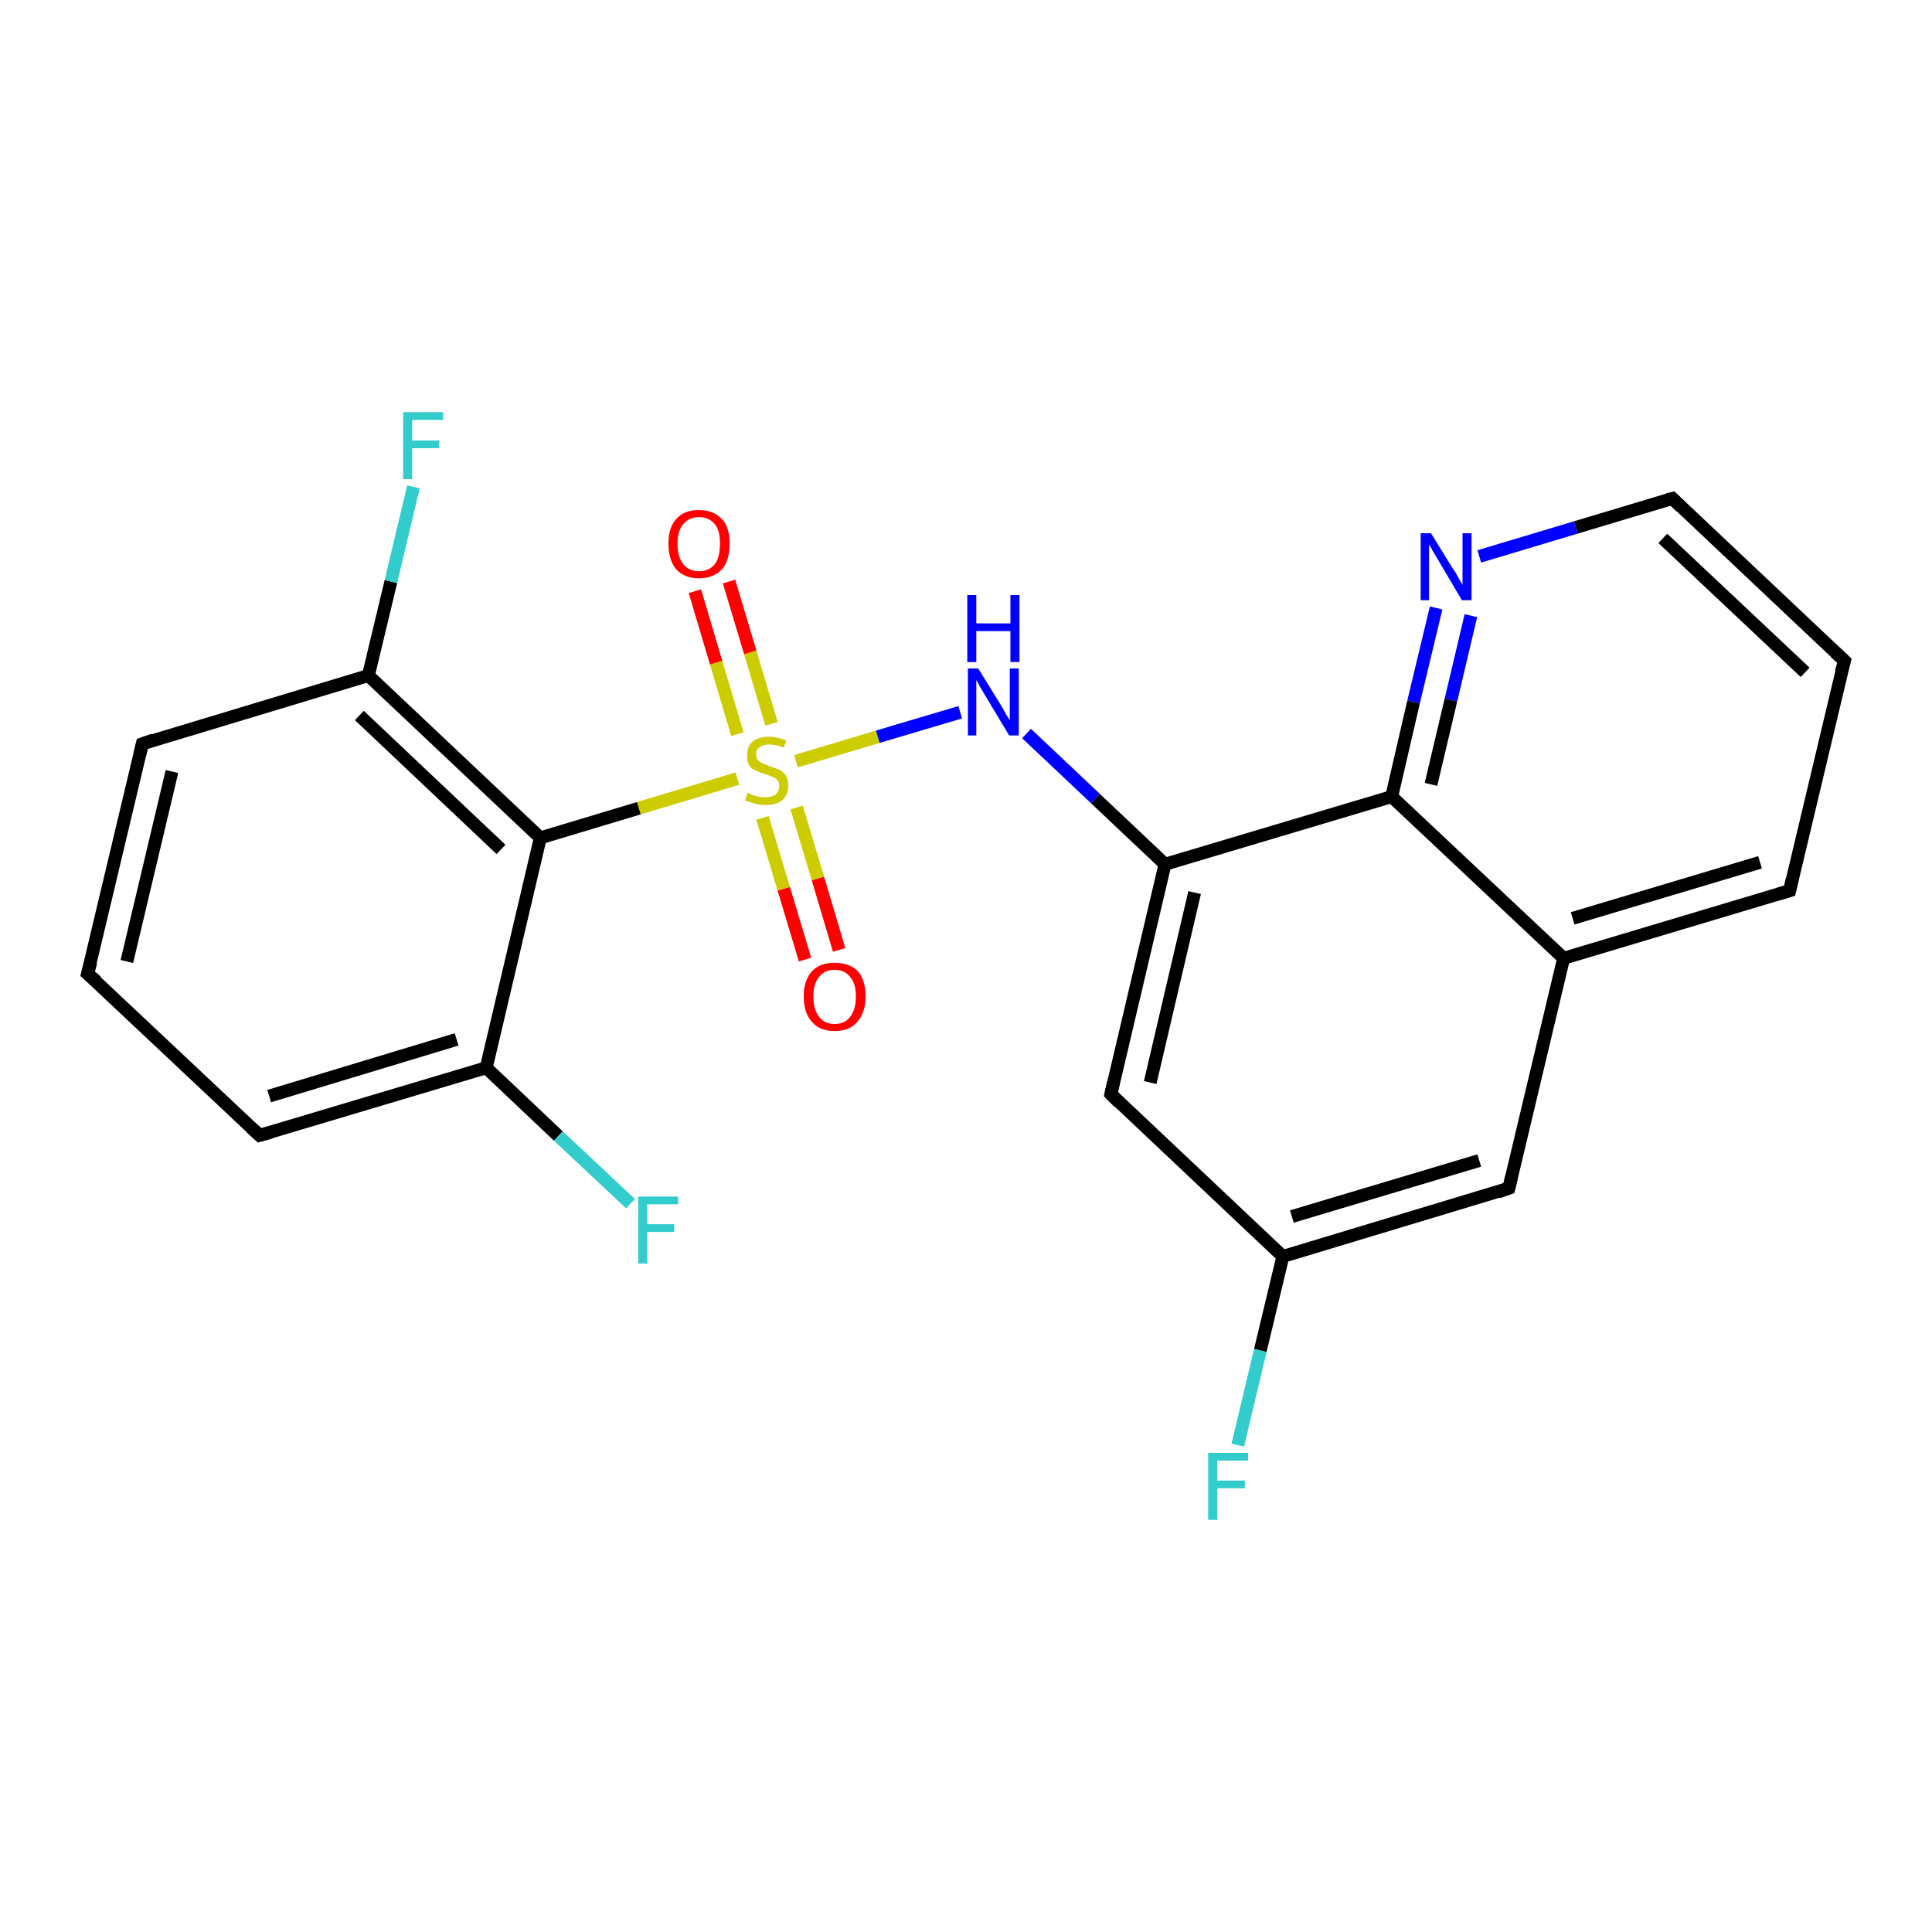 <?xml version='1.0' encoding='iso-8859-1'?>
<svg version='1.1' baseProfile='full'
              xmlns='http://www.w3.org/2000/svg'
                      xmlns:rdkit='http://www.rdkit.org/xml'
                      xmlns:xlink='http://www.w3.org/1999/xlink'
                  xml:space='preserve'
width='300px' height='300px' viewBox='0 0 300 300'>
<!-- END OF HEADER -->
<rect style='opacity:1.0;fill:#FFFFFF;stroke:none' width='300.0' height='300.0' x='0.0' y='0.0'> </rect>
<path class='bond-0 atom-0 atom-1' d='M 125.0,149.0 L 121.7,138.0' style='fill:none;fill-rule:evenodd;stroke:#FF0000;stroke-width:2.0px;stroke-linecap:butt;stroke-linejoin:miter;stroke-opacity:1' />
<path class='bond-0 atom-0 atom-1' d='M 121.7,138.0 L 118.4,127.0' style='fill:none;fill-rule:evenodd;stroke:#CCCC00;stroke-width:2.0px;stroke-linecap:butt;stroke-linejoin:miter;stroke-opacity:1' />
<path class='bond-0 atom-0 atom-1' d='M 130.3,147.5 L 127.0,136.4' style='fill:none;fill-rule:evenodd;stroke:#FF0000;stroke-width:2.0px;stroke-linecap:butt;stroke-linejoin:miter;stroke-opacity:1' />
<path class='bond-0 atom-0 atom-1' d='M 127.0,136.4 L 123.7,125.4' style='fill:none;fill-rule:evenodd;stroke:#CCCC00;stroke-width:2.0px;stroke-linecap:butt;stroke-linejoin:miter;stroke-opacity:1' />
<path class='bond-1 atom-1 atom-2' d='M 119.8,112.4 L 116.5,101.3' style='fill:none;fill-rule:evenodd;stroke:#CCCC00;stroke-width:2.0px;stroke-linecap:butt;stroke-linejoin:miter;stroke-opacity:1' />
<path class='bond-1 atom-1 atom-2' d='M 116.5,101.3 L 113.2,90.3' style='fill:none;fill-rule:evenodd;stroke:#FF0000;stroke-width:2.0px;stroke-linecap:butt;stroke-linejoin:miter;stroke-opacity:1' />
<path class='bond-1 atom-1 atom-2' d='M 114.5,114.0 L 111.2,102.9' style='fill:none;fill-rule:evenodd;stroke:#CCCC00;stroke-width:2.0px;stroke-linecap:butt;stroke-linejoin:miter;stroke-opacity:1' />
<path class='bond-1 atom-1 atom-2' d='M 111.2,102.9 L 107.9,91.8' style='fill:none;fill-rule:evenodd;stroke:#FF0000;stroke-width:2.0px;stroke-linecap:butt;stroke-linejoin:miter;stroke-opacity:1' />
<path class='bond-2 atom-1 atom-3' d='M 123.6,118.2 L 136.3,114.4' style='fill:none;fill-rule:evenodd;stroke:#CCCC00;stroke-width:2.0px;stroke-linecap:butt;stroke-linejoin:miter;stroke-opacity:1' />
<path class='bond-2 atom-1 atom-3' d='M 136.3,114.4 L 149.1,110.6' style='fill:none;fill-rule:evenodd;stroke:#0000FF;stroke-width:2.0px;stroke-linecap:butt;stroke-linejoin:miter;stroke-opacity:1' />
<path class='bond-3 atom-3 atom-4' d='M 159.4,113.9 L 170.1,124.0' style='fill:none;fill-rule:evenodd;stroke:#0000FF;stroke-width:2.0px;stroke-linecap:butt;stroke-linejoin:miter;stroke-opacity:1' />
<path class='bond-3 atom-3 atom-4' d='M 170.1,124.0 L 180.9,134.2' style='fill:none;fill-rule:evenodd;stroke:#000000;stroke-width:2.0px;stroke-linecap:butt;stroke-linejoin:miter;stroke-opacity:1' />
<path class='bond-4 atom-4 atom-5' d='M 180.9,134.2 L 172.5,169.9' style='fill:none;fill-rule:evenodd;stroke:#000000;stroke-width:2.0px;stroke-linecap:butt;stroke-linejoin:miter;stroke-opacity:1' />
<path class='bond-4 atom-4 atom-5' d='M 185.5,138.6 L 178.6,168.1' style='fill:none;fill-rule:evenodd;stroke:#000000;stroke-width:2.0px;stroke-linecap:butt;stroke-linejoin:miter;stroke-opacity:1' />
<path class='bond-5 atom-5 atom-6' d='M 172.5,169.9 L 199.2,195.1' style='fill:none;fill-rule:evenodd;stroke:#000000;stroke-width:2.0px;stroke-linecap:butt;stroke-linejoin:miter;stroke-opacity:1' />
<path class='bond-6 atom-6 atom-7' d='M 199.2,195.1 L 195.7,209.7' style='fill:none;fill-rule:evenodd;stroke:#000000;stroke-width:2.0px;stroke-linecap:butt;stroke-linejoin:miter;stroke-opacity:1' />
<path class='bond-6 atom-6 atom-7' d='M 195.7,209.7 L 192.2,224.4' style='fill:none;fill-rule:evenodd;stroke:#33CCCC;stroke-width:2.0px;stroke-linecap:butt;stroke-linejoin:miter;stroke-opacity:1' />
<path class='bond-7 atom-6 atom-8' d='M 199.2,195.1 L 234.3,184.5' style='fill:none;fill-rule:evenodd;stroke:#000000;stroke-width:2.0px;stroke-linecap:butt;stroke-linejoin:miter;stroke-opacity:1' />
<path class='bond-7 atom-6 atom-8' d='M 200.6,188.9 L 229.7,180.2' style='fill:none;fill-rule:evenodd;stroke:#000000;stroke-width:2.0px;stroke-linecap:butt;stroke-linejoin:miter;stroke-opacity:1' />
<path class='bond-8 atom-8 atom-9' d='M 234.3,184.5 L 242.8,148.8' style='fill:none;fill-rule:evenodd;stroke:#000000;stroke-width:2.0px;stroke-linecap:butt;stroke-linejoin:miter;stroke-opacity:1' />
<path class='bond-9 atom-9 atom-10' d='M 242.8,148.8 L 277.9,138.3' style='fill:none;fill-rule:evenodd;stroke:#000000;stroke-width:2.0px;stroke-linecap:butt;stroke-linejoin:miter;stroke-opacity:1' />
<path class='bond-9 atom-9 atom-10' d='M 244.2,142.6 L 273.3,133.9' style='fill:none;fill-rule:evenodd;stroke:#000000;stroke-width:2.0px;stroke-linecap:butt;stroke-linejoin:miter;stroke-opacity:1' />
<path class='bond-10 atom-10 atom-11' d='M 277.9,138.3 L 286.4,102.6' style='fill:none;fill-rule:evenodd;stroke:#000000;stroke-width:2.0px;stroke-linecap:butt;stroke-linejoin:miter;stroke-opacity:1' />
<path class='bond-11 atom-11 atom-12' d='M 286.4,102.6 L 259.7,77.4' style='fill:none;fill-rule:evenodd;stroke:#000000;stroke-width:2.0px;stroke-linecap:butt;stroke-linejoin:miter;stroke-opacity:1' />
<path class='bond-11 atom-11 atom-12' d='M 280.3,104.4 L 258.2,83.6' style='fill:none;fill-rule:evenodd;stroke:#000000;stroke-width:2.0px;stroke-linecap:butt;stroke-linejoin:miter;stroke-opacity:1' />
<path class='bond-12 atom-12 atom-13' d='M 259.7,77.4 L 244.7,81.9' style='fill:none;fill-rule:evenodd;stroke:#000000;stroke-width:2.0px;stroke-linecap:butt;stroke-linejoin:miter;stroke-opacity:1' />
<path class='bond-12 atom-12 atom-13' d='M 244.7,81.9 L 229.7,86.4' style='fill:none;fill-rule:evenodd;stroke:#0000FF;stroke-width:2.0px;stroke-linecap:butt;stroke-linejoin:miter;stroke-opacity:1' />
<path class='bond-13 atom-13 atom-14' d='M 223.0,94.4 L 219.5,109.0' style='fill:none;fill-rule:evenodd;stroke:#0000FF;stroke-width:2.0px;stroke-linecap:butt;stroke-linejoin:miter;stroke-opacity:1' />
<path class='bond-13 atom-13 atom-14' d='M 219.5,109.0 L 216.1,123.7' style='fill:none;fill-rule:evenodd;stroke:#000000;stroke-width:2.0px;stroke-linecap:butt;stroke-linejoin:miter;stroke-opacity:1' />
<path class='bond-13 atom-13 atom-14' d='M 228.4,95.6 L 225.3,108.7' style='fill:none;fill-rule:evenodd;stroke:#0000FF;stroke-width:2.0px;stroke-linecap:butt;stroke-linejoin:miter;stroke-opacity:1' />
<path class='bond-13 atom-13 atom-14' d='M 225.3,108.7 L 222.2,121.8' style='fill:none;fill-rule:evenodd;stroke:#000000;stroke-width:2.0px;stroke-linecap:butt;stroke-linejoin:miter;stroke-opacity:1' />
<path class='bond-14 atom-1 atom-15' d='M 114.5,120.9 L 99.2,125.5' style='fill:none;fill-rule:evenodd;stroke:#CCCC00;stroke-width:2.0px;stroke-linecap:butt;stroke-linejoin:miter;stroke-opacity:1' />
<path class='bond-14 atom-1 atom-15' d='M 99.2,125.5 L 83.9,130.1' style='fill:none;fill-rule:evenodd;stroke:#000000;stroke-width:2.0px;stroke-linecap:butt;stroke-linejoin:miter;stroke-opacity:1' />
<path class='bond-15 atom-15 atom-16' d='M 83.9,130.1 L 57.2,104.9' style='fill:none;fill-rule:evenodd;stroke:#000000;stroke-width:2.0px;stroke-linecap:butt;stroke-linejoin:miter;stroke-opacity:1' />
<path class='bond-15 atom-15 atom-16' d='M 77.8,131.9 L 55.8,111.1' style='fill:none;fill-rule:evenodd;stroke:#000000;stroke-width:2.0px;stroke-linecap:butt;stroke-linejoin:miter;stroke-opacity:1' />
<path class='bond-16 atom-16 atom-17' d='M 57.2,104.9 L 60.7,90.3' style='fill:none;fill-rule:evenodd;stroke:#000000;stroke-width:2.0px;stroke-linecap:butt;stroke-linejoin:miter;stroke-opacity:1' />
<path class='bond-16 atom-16 atom-17' d='M 60.7,90.3 L 64.2,75.6' style='fill:none;fill-rule:evenodd;stroke:#33CCCC;stroke-width:2.0px;stroke-linecap:butt;stroke-linejoin:miter;stroke-opacity:1' />
<path class='bond-17 atom-16 atom-18' d='M 57.2,104.9 L 22.1,115.5' style='fill:none;fill-rule:evenodd;stroke:#000000;stroke-width:2.0px;stroke-linecap:butt;stroke-linejoin:miter;stroke-opacity:1' />
<path class='bond-18 atom-18 atom-19' d='M 22.1,115.5 L 13.6,151.2' style='fill:none;fill-rule:evenodd;stroke:#000000;stroke-width:2.0px;stroke-linecap:butt;stroke-linejoin:miter;stroke-opacity:1' />
<path class='bond-18 atom-18 atom-19' d='M 26.7,119.8 L 19.7,149.3' style='fill:none;fill-rule:evenodd;stroke:#000000;stroke-width:2.0px;stroke-linecap:butt;stroke-linejoin:miter;stroke-opacity:1' />
<path class='bond-19 atom-19 atom-20' d='M 13.6,151.2 L 40.3,176.3' style='fill:none;fill-rule:evenodd;stroke:#000000;stroke-width:2.0px;stroke-linecap:butt;stroke-linejoin:miter;stroke-opacity:1' />
<path class='bond-20 atom-20 atom-21' d='M 40.3,176.3 L 75.5,165.8' style='fill:none;fill-rule:evenodd;stroke:#000000;stroke-width:2.0px;stroke-linecap:butt;stroke-linejoin:miter;stroke-opacity:1' />
<path class='bond-20 atom-20 atom-21' d='M 41.8,170.2 L 70.9,161.4' style='fill:none;fill-rule:evenodd;stroke:#000000;stroke-width:2.0px;stroke-linecap:butt;stroke-linejoin:miter;stroke-opacity:1' />
<path class='bond-21 atom-21 atom-22' d='M 75.5,165.8 L 86.7,176.4' style='fill:none;fill-rule:evenodd;stroke:#000000;stroke-width:2.0px;stroke-linecap:butt;stroke-linejoin:miter;stroke-opacity:1' />
<path class='bond-21 atom-21 atom-22' d='M 86.7,176.4 L 97.9,186.9' style='fill:none;fill-rule:evenodd;stroke:#33CCCC;stroke-width:2.0px;stroke-linecap:butt;stroke-linejoin:miter;stroke-opacity:1' />
<path class='bond-22 atom-14 atom-4' d='M 216.1,123.7 L 180.9,134.2' style='fill:none;fill-rule:evenodd;stroke:#000000;stroke-width:2.0px;stroke-linecap:butt;stroke-linejoin:miter;stroke-opacity:1' />
<path class='bond-23 atom-21 atom-15' d='M 75.5,165.8 L 83.9,130.1' style='fill:none;fill-rule:evenodd;stroke:#000000;stroke-width:2.0px;stroke-linecap:butt;stroke-linejoin:miter;stroke-opacity:1' />
<path class='bond-24 atom-14 atom-9' d='M 216.1,123.7 L 242.8,148.8' style='fill:none;fill-rule:evenodd;stroke:#000000;stroke-width:2.0px;stroke-linecap:butt;stroke-linejoin:miter;stroke-opacity:1' />
<path d='M 172.9,168.1 L 172.5,169.9 L 173.8,171.2' style='fill:none;stroke:#000000;stroke-width:2.0px;stroke-linecap:butt;stroke-linejoin:miter;stroke-opacity:1;' />
<path d='M 232.6,185.1 L 234.3,184.5 L 234.7,182.8' style='fill:none;stroke:#000000;stroke-width:2.0px;stroke-linecap:butt;stroke-linejoin:miter;stroke-opacity:1;' />
<path d='M 276.2,138.8 L 277.9,138.3 L 278.3,136.5' style='fill:none;stroke:#000000;stroke-width:2.0px;stroke-linecap:butt;stroke-linejoin:miter;stroke-opacity:1;' />
<path d='M 285.9,104.4 L 286.4,102.6 L 285.0,101.3' style='fill:none;stroke:#000000;stroke-width:2.0px;stroke-linecap:butt;stroke-linejoin:miter;stroke-opacity:1;' />
<path d='M 261.0,78.7 L 259.7,77.4 L 258.9,77.6' style='fill:none;stroke:#000000;stroke-width:2.0px;stroke-linecap:butt;stroke-linejoin:miter;stroke-opacity:1;' />
<path d='M 23.8,114.9 L 22.1,115.5 L 21.7,117.2' style='fill:none;stroke:#000000;stroke-width:2.0px;stroke-linecap:butt;stroke-linejoin:miter;stroke-opacity:1;' />
<path d='M 14.1,149.4 L 13.6,151.2 L 15.0,152.4' style='fill:none;stroke:#000000;stroke-width:2.0px;stroke-linecap:butt;stroke-linejoin:miter;stroke-opacity:1;' />
<path d='M 39.0,175.1 L 40.3,176.3 L 42.1,175.8' style='fill:none;stroke:#000000;stroke-width:2.0px;stroke-linecap:butt;stroke-linejoin:miter;stroke-opacity:1;' />
<path class='atom-0' d='M 124.8 154.7
Q 124.8 152.2, 126.1 150.8
Q 127.3 149.5, 129.6 149.5
Q 131.9 149.5, 133.2 150.8
Q 134.4 152.2, 134.4 154.7
Q 134.4 157.3, 133.1 158.7
Q 131.9 160.1, 129.6 160.1
Q 127.3 160.1, 126.1 158.7
Q 124.8 157.3, 124.8 154.7
M 129.6 159.0
Q 131.2 159.0, 132.0 157.9
Q 132.9 156.8, 132.9 154.7
Q 132.9 152.7, 132.0 151.7
Q 131.2 150.6, 129.6 150.6
Q 128.0 150.6, 127.2 151.7
Q 126.3 152.7, 126.3 154.7
Q 126.3 156.8, 127.2 157.9
Q 128.0 159.0, 129.6 159.0
' fill='#FF0000'/>
<path class='atom-1' d='M 116.1 123.1
Q 116.3 123.2, 116.7 123.4
Q 117.2 123.6, 117.8 123.7
Q 118.3 123.8, 118.8 123.8
Q 119.8 123.8, 120.4 123.4
Q 121.0 122.9, 121.0 122.0
Q 121.0 121.5, 120.7 121.1
Q 120.4 120.8, 119.9 120.6
Q 119.5 120.4, 118.8 120.2
Q 117.8 119.9, 117.3 119.6
Q 116.7 119.4, 116.3 118.8
Q 116.0 118.2, 116.0 117.3
Q 116.0 116.0, 116.8 115.2
Q 117.7 114.4, 119.5 114.4
Q 120.7 114.4, 122.1 115.0
L 121.7 116.1
Q 120.5 115.6, 119.5 115.6
Q 118.5 115.6, 118.0 116.0
Q 117.4 116.4, 117.4 117.1
Q 117.4 117.7, 117.7 118.0
Q 118.0 118.4, 118.4 118.5
Q 118.8 118.7, 119.5 119.0
Q 120.5 119.3, 121.0 119.5
Q 121.6 119.8, 122.0 120.4
Q 122.4 121.0, 122.4 122.0
Q 122.4 123.5, 121.4 124.3
Q 120.5 125.0, 118.9 125.0
Q 118.0 125.0, 117.3 124.8
Q 116.6 124.6, 115.7 124.3
L 116.1 123.1
' fill='#CCCC00'/>
<path class='atom-2' d='M 103.8 84.4
Q 103.8 81.9, 105.0 80.6
Q 106.2 79.2, 108.5 79.2
Q 110.8 79.2, 112.1 80.6
Q 113.3 81.9, 113.3 84.4
Q 113.3 87.0, 112.1 88.4
Q 110.8 89.8, 108.5 89.8
Q 106.3 89.8, 105.0 88.4
Q 103.8 87.0, 103.8 84.4
M 108.5 88.7
Q 110.1 88.7, 111.0 87.6
Q 111.8 86.5, 111.8 84.4
Q 111.8 82.4, 111.0 81.4
Q 110.1 80.3, 108.5 80.3
Q 107.0 80.3, 106.1 81.4
Q 105.2 82.4, 105.2 84.4
Q 105.2 86.5, 106.1 87.6
Q 107.0 88.7, 108.5 88.7
' fill='#FF0000'/>
<path class='atom-3' d='M 151.9 103.8
L 155.3 109.3
Q 155.7 109.9, 156.2 110.9
Q 156.8 111.8, 156.8 111.9
L 156.8 103.8
L 158.2 103.8
L 158.2 114.2
L 156.7 114.2
L 153.1 108.2
Q 152.7 107.5, 152.2 106.7
Q 151.8 105.9, 151.6 105.6
L 151.6 114.2
L 150.3 114.2
L 150.3 103.8
L 151.9 103.8
' fill='#0000FF'/>
<path class='atom-3' d='M 150.2 92.4
L 151.6 92.4
L 151.6 96.8
L 156.9 96.8
L 156.9 92.4
L 158.3 92.4
L 158.3 102.8
L 156.9 102.8
L 156.9 98.0
L 151.6 98.0
L 151.6 102.8
L 150.2 102.8
L 150.2 92.4
' fill='#0000FF'/>
<path class='atom-7' d='M 187.6 225.6
L 193.8 225.6
L 193.8 226.8
L 189.0 226.8
L 189.0 229.9
L 193.3 229.9
L 193.3 231.1
L 189.0 231.1
L 189.0 236.0
L 187.6 236.0
L 187.6 225.6
' fill='#33CCCC'/>
<path class='atom-13' d='M 222.2 82.8
L 225.6 88.3
Q 226.0 88.8, 226.5 89.8
Q 227.1 90.8, 227.1 90.8
L 227.1 82.8
L 228.5 82.8
L 228.5 93.2
L 227.0 93.2
L 223.4 87.1
Q 223.0 86.4, 222.5 85.6
Q 222.1 84.8, 221.9 84.6
L 221.9 93.2
L 220.6 93.2
L 220.6 82.8
L 222.2 82.8
' fill='#0000FF'/>
<path class='atom-17' d='M 62.6 64.0
L 68.8 64.0
L 68.8 65.2
L 64.0 65.2
L 64.0 68.4
L 68.2 68.4
L 68.2 69.6
L 64.0 69.6
L 64.0 74.4
L 62.6 74.4
L 62.6 64.0
' fill='#33CCCC'/>
<path class='atom-22' d='M 99.1 185.8
L 105.3 185.8
L 105.3 187.0
L 100.5 187.0
L 100.5 190.1
L 104.7 190.1
L 104.7 191.3
L 100.5 191.3
L 100.5 196.2
L 99.1 196.2
L 99.1 185.8
' fill='#33CCCC'/>
</svg>
